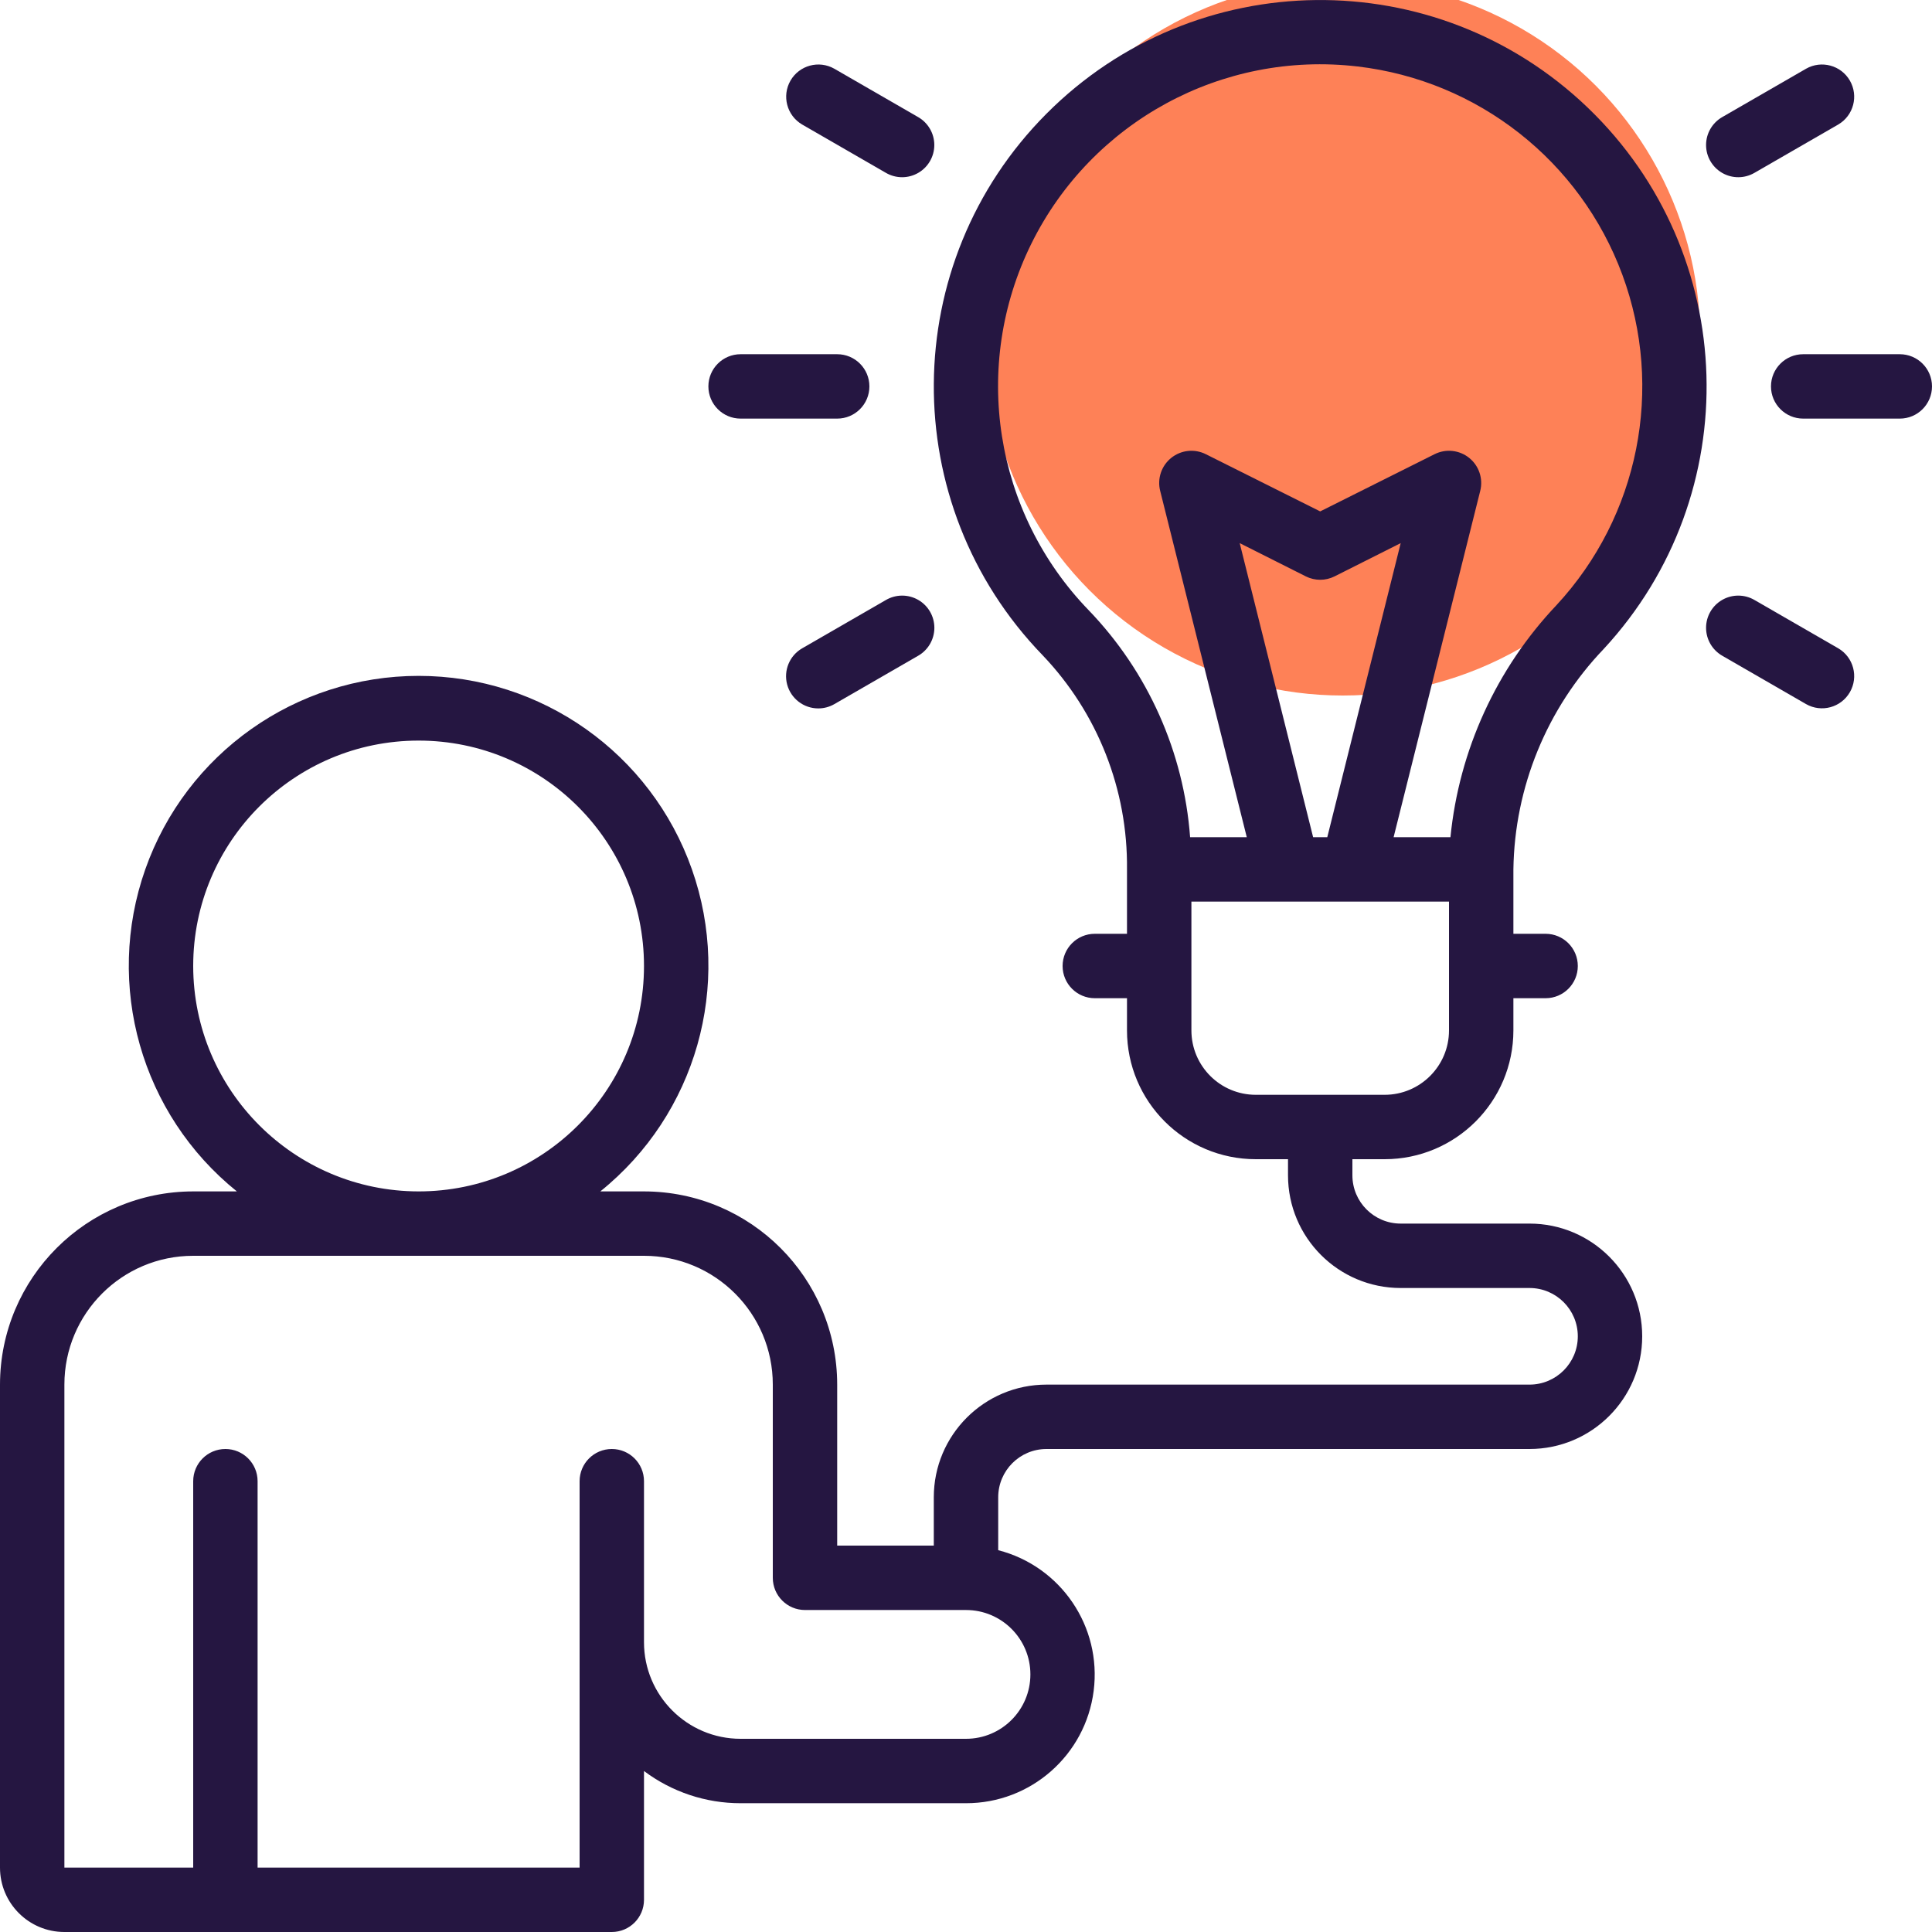 <svg width="100" height="100" viewBox="0 0 100 100" fill="none" xmlns="http://www.w3.org/2000/svg">
<g clip-path="url(#clip0_97_1056)">
<circle cx="69.5" cy="17.5" r="18.5" fill="#FE8157"/>
<path d="M83.008 33.59C90.417 25.59 90.051 13.13 82.187 5.577C74.323 -1.976 61.859 -1.838 54.164 5.887C46.469 13.612 46.38 26.077 53.963 33.912C56.812 36.896 58.38 40.875 58.333 45V48.333H56.667C55.746 48.333 55 49.08 55 50C55 50.921 55.746 51.667 56.667 51.667H58.333V53.333C58.333 57.015 61.318 60 65 60H66.667V60.833C66.667 64.055 69.278 66.667 72.5 66.667H79.167C80.547 66.667 81.667 67.786 81.667 69.167C81.667 70.547 80.547 71.667 79.167 71.667H54.167C50.945 71.667 48.333 74.278 48.333 77.5V80H43.333V71.667C43.328 66.146 38.854 61.672 33.333 61.667H31.073C36.029 57.677 37.928 50.996 35.813 44.996C33.698 38.996 28.029 34.983 21.667 34.983C15.305 34.983 9.635 38.996 7.52 44.996C5.405 50.996 7.305 57.677 12.26 61.667H10C4.479 61.672 0.006 66.146 0 71.667V96.667C0 98.508 1.492 100 3.333 100H31.667C32.587 100 33.333 99.254 33.333 98.334V91.667C34.775 92.751 36.53 93.336 38.333 93.334H50C53.353 93.338 56.185 90.846 56.608 87.52C57.032 84.194 54.914 81.073 51.667 80.237V77.5C51.667 76.119 52.786 75 54.167 75H79.167C82.388 75 85 72.388 85 69.167C85 65.945 82.388 63.333 79.167 63.333H72.5C71.119 63.333 70 62.214 70 60.833V60H71.667C75.349 60 78.333 57.015 78.333 53.333V51.667H80C80.921 51.667 81.667 50.921 81.667 50C81.667 49.08 80.921 48.333 80 48.333H78.333V45C78.394 40.743 80.064 36.666 83.008 33.59ZM10 50C10 43.557 15.223 38.333 21.667 38.333C28.11 38.333 33.333 43.557 33.333 50C33.333 56.443 28.11 61.667 21.667 61.667C15.226 61.659 10.007 56.44 10 50ZM53.333 86.667C53.333 88.508 51.841 90 50 90H38.333C35.572 90 33.333 87.761 33.333 85V76.667C33.333 75.746 32.587 75 31.667 75C30.746 75 30 75.746 30 76.667V96.667H13.333V76.667C13.333 75.746 12.587 75 11.667 75C10.746 75 10 75.746 10 76.667V96.667H3.333V71.667C3.333 67.985 6.318 65 10 65H33.333C37.015 65 40 67.985 40 71.667V81.667C40 82.587 40.746 83.334 41.667 83.334H50C51.841 83.334 53.333 84.826 53.333 86.667ZM56.357 31.592C51.453 26.53 50.262 18.932 53.383 12.613C56.504 6.294 63.262 2.622 70.262 3.44C76.497 4.165 81.796 8.331 83.972 14.219C86.147 20.108 84.83 26.719 80.563 31.323C77.453 34.607 75.522 38.832 75.075 43.333H72.133L76.617 25.405C76.775 24.774 76.552 24.108 76.044 23.7C75.536 23.292 74.837 23.217 74.255 23.508L68.333 26.47L62.412 23.508C61.829 23.217 61.131 23.292 60.623 23.7C60.115 24.108 59.891 24.774 60.05 25.405L64.533 43.333H61.6C61.272 38.928 59.418 34.776 56.357 31.592ZM67.967 43.333L64.167 28.112L67.588 29.833C68.057 30.068 68.609 30.068 69.078 29.833L72.5 28.112L68.7 43.333H67.967ZM75 53.333C75 55.174 73.508 56.667 71.667 56.667H65C63.159 56.667 61.667 55.174 61.667 53.333V46.667H75V53.333Z" fill="#251641"/>
<path d="M45 20C45 19.08 44.254 18.334 43.333 18.334H38.333C37.413 18.334 36.666 19.08 36.666 20C36.666 20.921 37.413 21.667 38.333 21.667H43.333C44.254 21.667 45 20.921 45 20Z" fill="#251641"/>
<path d="M98.333 18.334H93.333C92.413 18.334 91.666 19.08 91.666 20C91.666 20.921 92.413 21.667 93.333 21.667H98.333C99.254 21.667 100 20.921 100 20C100 19.08 99.254 18.334 98.333 18.334Z" fill="#251641"/>
<path d="M42.353 36.667C42.646 36.668 42.934 36.59 43.187 36.444L47.52 33.944C48.04 33.648 48.361 33.096 48.363 32.498C48.364 31.9 48.045 31.348 47.526 31.05C47.008 30.752 46.369 30.755 45.853 31.057L41.52 33.557C40.867 33.934 40.548 34.703 40.743 35.432C40.939 36.16 41.599 36.667 42.353 36.667Z" fill="#251641"/>
<path d="M93.482 3.557L89.149 6.057C88.629 6.353 88.307 6.904 88.306 7.502C88.304 8.1 88.624 8.653 89.142 8.951C89.661 9.249 90.299 9.246 90.815 8.944L95.149 6.444C95.939 5.98 96.207 4.966 95.749 4.172C95.291 3.379 94.278 3.104 93.482 3.557Z" fill="#251641"/>
<path d="M95.149 33.557L90.815 31.057C90.299 30.755 89.661 30.752 89.142 31.05C88.624 31.348 88.304 31.9 88.306 32.498C88.307 33.096 88.629 33.648 89.149 33.944L93.482 36.444C94.278 36.897 95.291 36.622 95.749 35.828C96.207 35.035 95.939 34.02 95.149 33.557Z" fill="#251641"/>
<path d="M47.517 6.057L43.184 3.557C42.387 3.104 41.374 3.379 40.916 4.172C40.458 4.966 40.727 5.98 41.517 6.444L45.85 8.944C46.366 9.246 47.005 9.249 47.523 8.951C48.042 8.653 48.361 8.1 48.36 7.502C48.358 6.904 48.037 6.353 47.517 6.057Z" fill="#251641"/>
</g>
<defs>
<clipPath id="clip0_97_1056">
<rect width="100" height="100" fill="white"/>
</clipPath>
</defs>
</svg>
